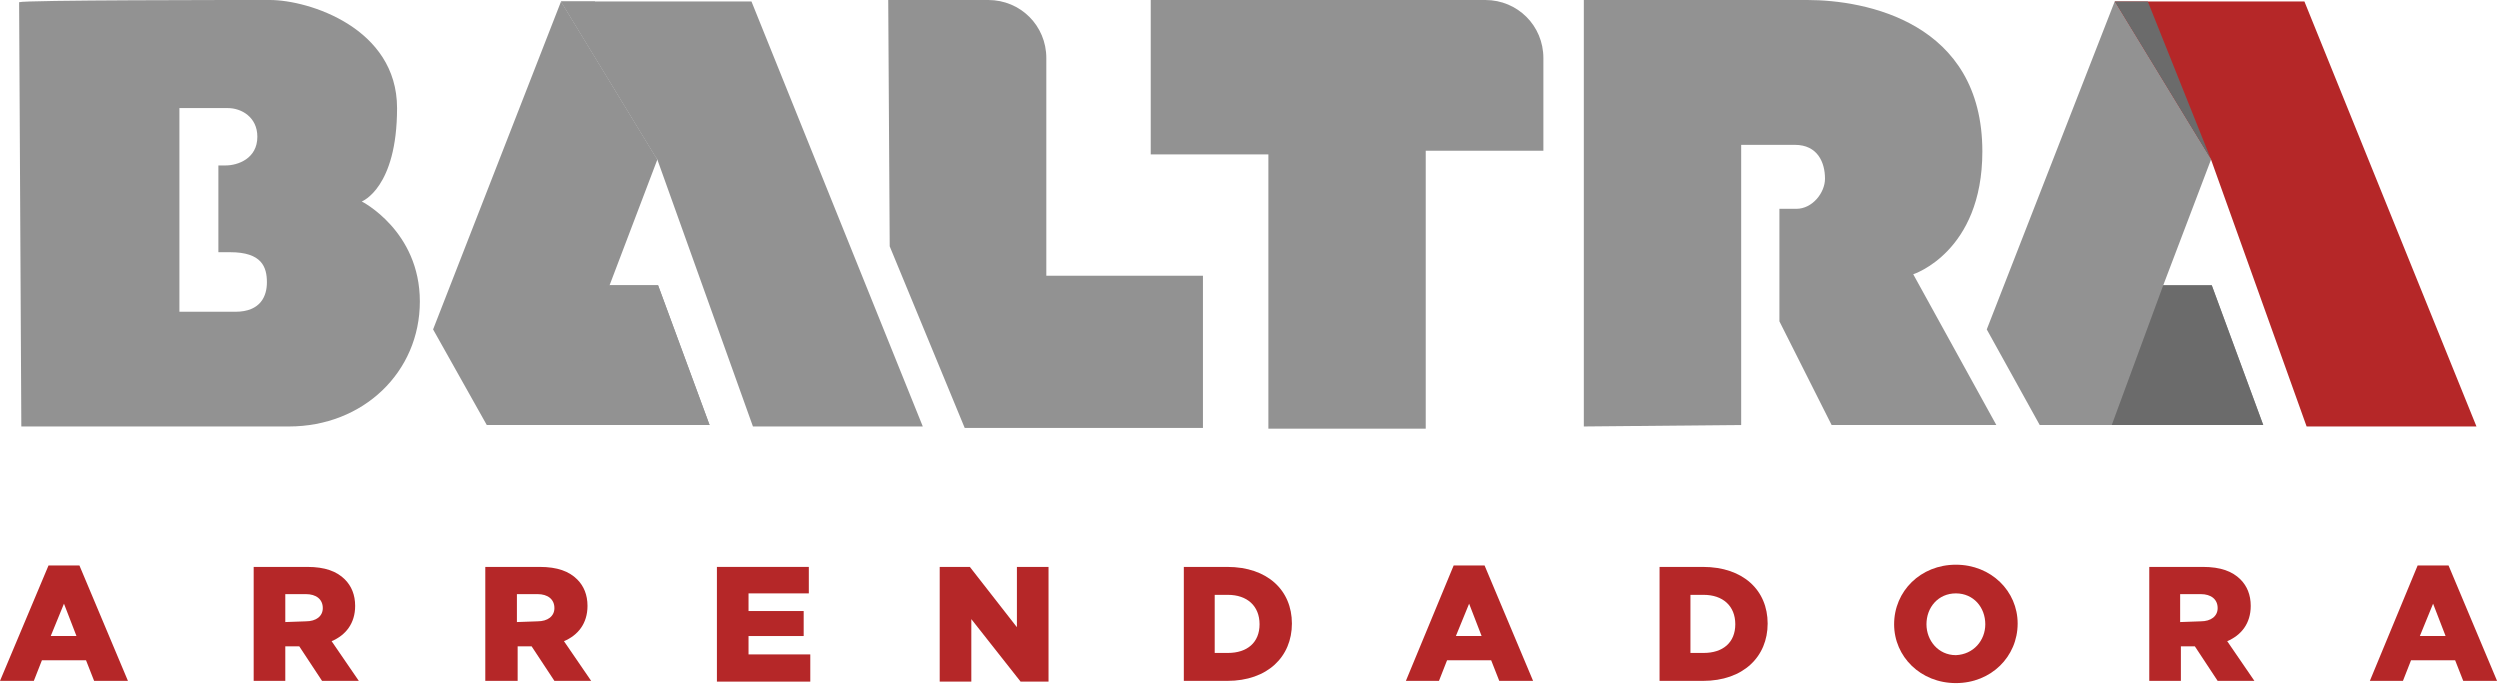 <?xml version="1.0" encoding="UTF-8"?>
<svg width="340px" height="93px" viewBox="0 0 340 93" version="1.1" xmlns="http://www.w3.org/2000/svg" xmlns:xlink="http://www.w3.org/1999/xlink">
    <!-- Generator: Sketch 54.1 (76490) - https://sketchapp.com -->
    <title>logobaltra</title>
    <desc>Created with Sketch.</desc>
    <g id="Page-1" stroke="none" stroke-width="1" fill="none" fill-rule="evenodd">
        <g id="logobaltra" fill-rule="nonzero">
            <g id="Group" transform="translate(0, 76)" fill="#B52728">
                <path d="M6.6,0.9 L10.8,0.9 L17.4,16.6 L12.8,16.6 L11.7,13.8 L5.7,13.8 L4.6,16.6 L0,16.6 L6.6,0.9 Z M10.4,10.5 L8.7,6.1 L6.9,10.5 L10.4,10.5 Z" id="Shape"></path>
                <path d="M34.4,1.1 L41.8,1.1 C44.2,1.1 45.8,1.7 46.9,2.8 C47.8,3.7 48.3,4.9 48.3,6.4 L48.3,6.4 C48.3,8.8 47,10.4 45.1,11.2 L48.8,16.6 L43.8,16.6 L40.7,11.9 L38.8,11.9 L38.8,16.6 L34.5,16.6 L34.5,1.1 L34.4,1.1 Z M41.6,8.5 C43,8.5 43.9,7.8 43.9,6.7 L43.9,6.7 C43.9,5.5 43,4.8 41.6,4.8 L38.8,4.8 L38.8,8.6 L41.6,8.5 L41.6,8.5 Z" id="Shape"></path>
                <path d="M66,1.1 L73.4,1.1 C75.8,1.1 77.4,1.7 78.5,2.8 C79.4,3.7 79.9,4.9 79.9,6.4 L79.9,6.4 C79.9,8.8 78.6,10.4 76.7,11.2 L80.4,16.6 L75.4,16.6 L72.3,11.9 L70.4,11.9 L70.4,16.6 L66,16.6 L66,1.1 Z M73.1,8.5 C74.5,8.5 75.4,7.8 75.4,6.7 L75.4,6.7 C75.4,5.5 74.5,4.8 73.1,4.8 L70.3,4.8 L70.3,8.6 L73.1,8.5 L73.1,8.5 Z" id="Shape"></path>
                <polygon id="Path" points="97.5 1.1 110 1.1 110 4.7 101.8 4.7 101.8 7.1 109.3 7.1 109.3 10.5 101.8 10.5 101.8 13 110.2 13 110.2 16.7 97.5 16.7"></polygon>
                <polygon id="Path" points="127.9 1.1 131.9 1.1 138.3 9.3 138.3 1.1 142.6 1.1 142.6 16.7 138.8 16.7 132.1 8.2 132.1 16.7 127.8 16.7 127.8 1.1"></polygon>
                <path d="M160.9,1.1 L166.9,1.1 C172.4,1.1 175.7,4.3 175.7,8.8 L175.7,8.8 C175.7,13.3 172.4,16.6 166.9,16.6 L161,16.6 L161,1.1 L160.9,1.1 Z M165.2,4.9 L165.2,12.8 L167,12.8 C169.6,12.8 171.3,11.4 171.3,8.9 L171.3,8.9 C171.3,6.4 169.6,4.9 167,4.9 L165.2,4.9 Z" id="Shape"></path>
                <path d="M197.7,0.9 L201.9,0.9 L208.5,16.6 L203.9,16.6 L202.8,13.8 L196.8,13.8 L195.7,16.6 L191.2,16.6 L197.7,0.9 Z M201.5,10.5 L199.8,6.1 L198,10.5 L201.5,10.5 Z" id="Shape"></path>
                <path d="M225.6,1.1 L231.6,1.1 C237.1,1.1 240.4,4.3 240.4,8.8 L240.4,8.8 C240.4,13.3 237.1,16.6 231.6,16.6 L225.7,16.6 L225.7,1.1 L225.6,1.1 Z M229.9,4.9 L229.9,12.8 L231.7,12.8 C234.3,12.8 236,11.4 236,8.9 L236,8.9 C236,6.4 234.3,4.9 231.7,4.9 L229.9,4.9 Z" id="Shape"></path>
                <path d="M257.6,8.9 L257.6,8.9 C257.6,4.4 261.2,0.8 266,0.8 C270.8,0.8 274.4,4.4 274.4,8.8 L274.4,8.8 C274.4,13.3 270.8,16.9 266,16.9 C261.2,16.9 257.6,13.3 257.6,8.9 Z M270,8.9 L270,8.9 C270,6.6 268.4,4.7 266,4.7 C263.6,4.7 262,6.6 262,8.9 L262,8.9 C262,11.1 263.6,13.1 266,13.1 C268.4,13 270,11.1 270,8.9 Z" id="Shape"></path>
                <path d="M292.2,1.1 L299.6,1.1 C302,1.1 303.6,1.7 304.7,2.8 C305.6,3.7 306.1,4.9 306.1,6.4 L306.1,6.4 C306.1,8.8 304.8,10.4 302.9,11.2 L306.6,16.6 L301.6,16.6 L298.5,11.9 L296.6,11.9 L296.6,16.6 L292.3,16.6 L292.3,1.1 L292.2,1.1 Z M299.3,8.5 C300.7,8.5 301.6,7.8 301.6,6.7 L301.6,6.7 C301.6,5.5 300.7,4.8 299.3,4.8 L296.5,4.8 L296.5,8.6 L299.3,8.5 L299.3,8.5 Z" id="Shape"></path>
                <path d="M328.8,0.9 L333,0.9 L339.6,16.6 L335,16.6 L333.9,13.8 L327.9,13.8 L326.8,16.6 L322.3,16.6 L328.8,0.9 Z M332.6,10.5 L330.9,6.1 L329.1,10.5 L332.6,10.5 Z" id="Shape"></path>
            </g>
            <path d="M49.2,27.4 C49.2,27.4 54,25.6 54,14.7 C54,3.8 42,0 36.7,0 C31.4,0 3.4,0 2.6,0.3 L2.9,58 C2.9,58 29.2,58 39.3,58 C49.4,58 57.1,50.6 57.1,41 C57.1,31.4 49.2,27.4 49.2,27.4 Z M36.3,38.4 C36.3,40.2 35.5,42.4 32,42.4 C28.8,42.4 24.4,42.4 24.4,42.4 L24.4,14.7 C24.4,14.7 29.2,14.7 31,14.7 C32.8,14.7 35,15.9 35,18.6 C35,21.6 32.3,22.5 30.7,22.5 C29.7,22.5 29.7,22.5 29.7,22.5 L29.7,34.3 L31.3,34.3 C35.6,34.3 36.3,36.3 36.3,38.4 Z" id="Shape" fill="#929292"></path>
            <path d="M120.8,0 L134.4,0 C138.8,0 142.3,3.5 142.3,7.9 L142.3,37.5 L163.6,37.5 L163.6,58.2 L131.2,58.2 L121,33.5 L120.8,0 Z" id="Path" fill="#929292"></path>
            <path d="M156.5,0 L202,0 C206.4,0 209.9,3.5 209.9,7.9 L209.9,20.5 L193.9,20.5 L193.9,58.3 L172.5,58.3 L172.5,21 L156.5,21 L156.5,0 Z" id="Path" fill="#929292"></path>
            <polygon id="Path" fill="#929292" points="277.4 57.8 270.2 44.8 287.6 0.2 300.7 21.7 294.2 38.8 300.8 38.8 307.8 57.8"></polygon>
            <polygon id="Path" fill="#B52728" points="313.4 0.2 287.6 0.2 300.7 21.7 313.7 58 336.8 58"></polygon>
            <path d="M260.2,37.3 C260.2,37.3 269.6,34.3 269.6,20.6 C269.6,3 253.7,0 245.8,0 C237.9,0 215.4,0 215.4,0 L215.4,58 L236.8,57.8 L236.8,19.7 C236.8,19.7 240.9,19.7 244.1,19.7 C247.2,19.7 248.2,22.1 248.2,24.3 C248.2,26.2 246.5,28.4 244.3,28.4 C243.6,28.4 242.8,28.4 242,28.4 L242,43.7 L249.1,57.8 L271.5,57.8 L260.2,37.3 Z" id="Path" fill="#929292"></path>
            <polygon id="Path" fill="#6B6B6B" points="294.2 38.8 287.2 57.8 307.8 57.8 300.8 38.8"></polygon>
            <polygon id="Path" fill="#6B6B6B" points="300.7 21.7 292.1 0.2 287.6 0.2"></polygon>
            <polygon id="Path" fill="#929292" points="66.2 57.8 58.9 44.8 76.3 0.2 89.4 21.7 82.9 38.8 89.5 38.8 96.5 57.8"></polygon>
            <polygon id="Path" fill="#929292" points="102.2 0.2 76.3 0.2 89.4 21.7 102.4 58 125.5 58"></polygon>
            <polygon id="Path" fill="#929292" points="82.9 38.8 76 57.8 96.5 57.8 89.5 38.8"></polygon>
            <polygon id="Path" fill="#929292" points="89.4 21.7 80.9 0.2 76.3 0.2"></polygon>
        </g>
    </g>
</svg>